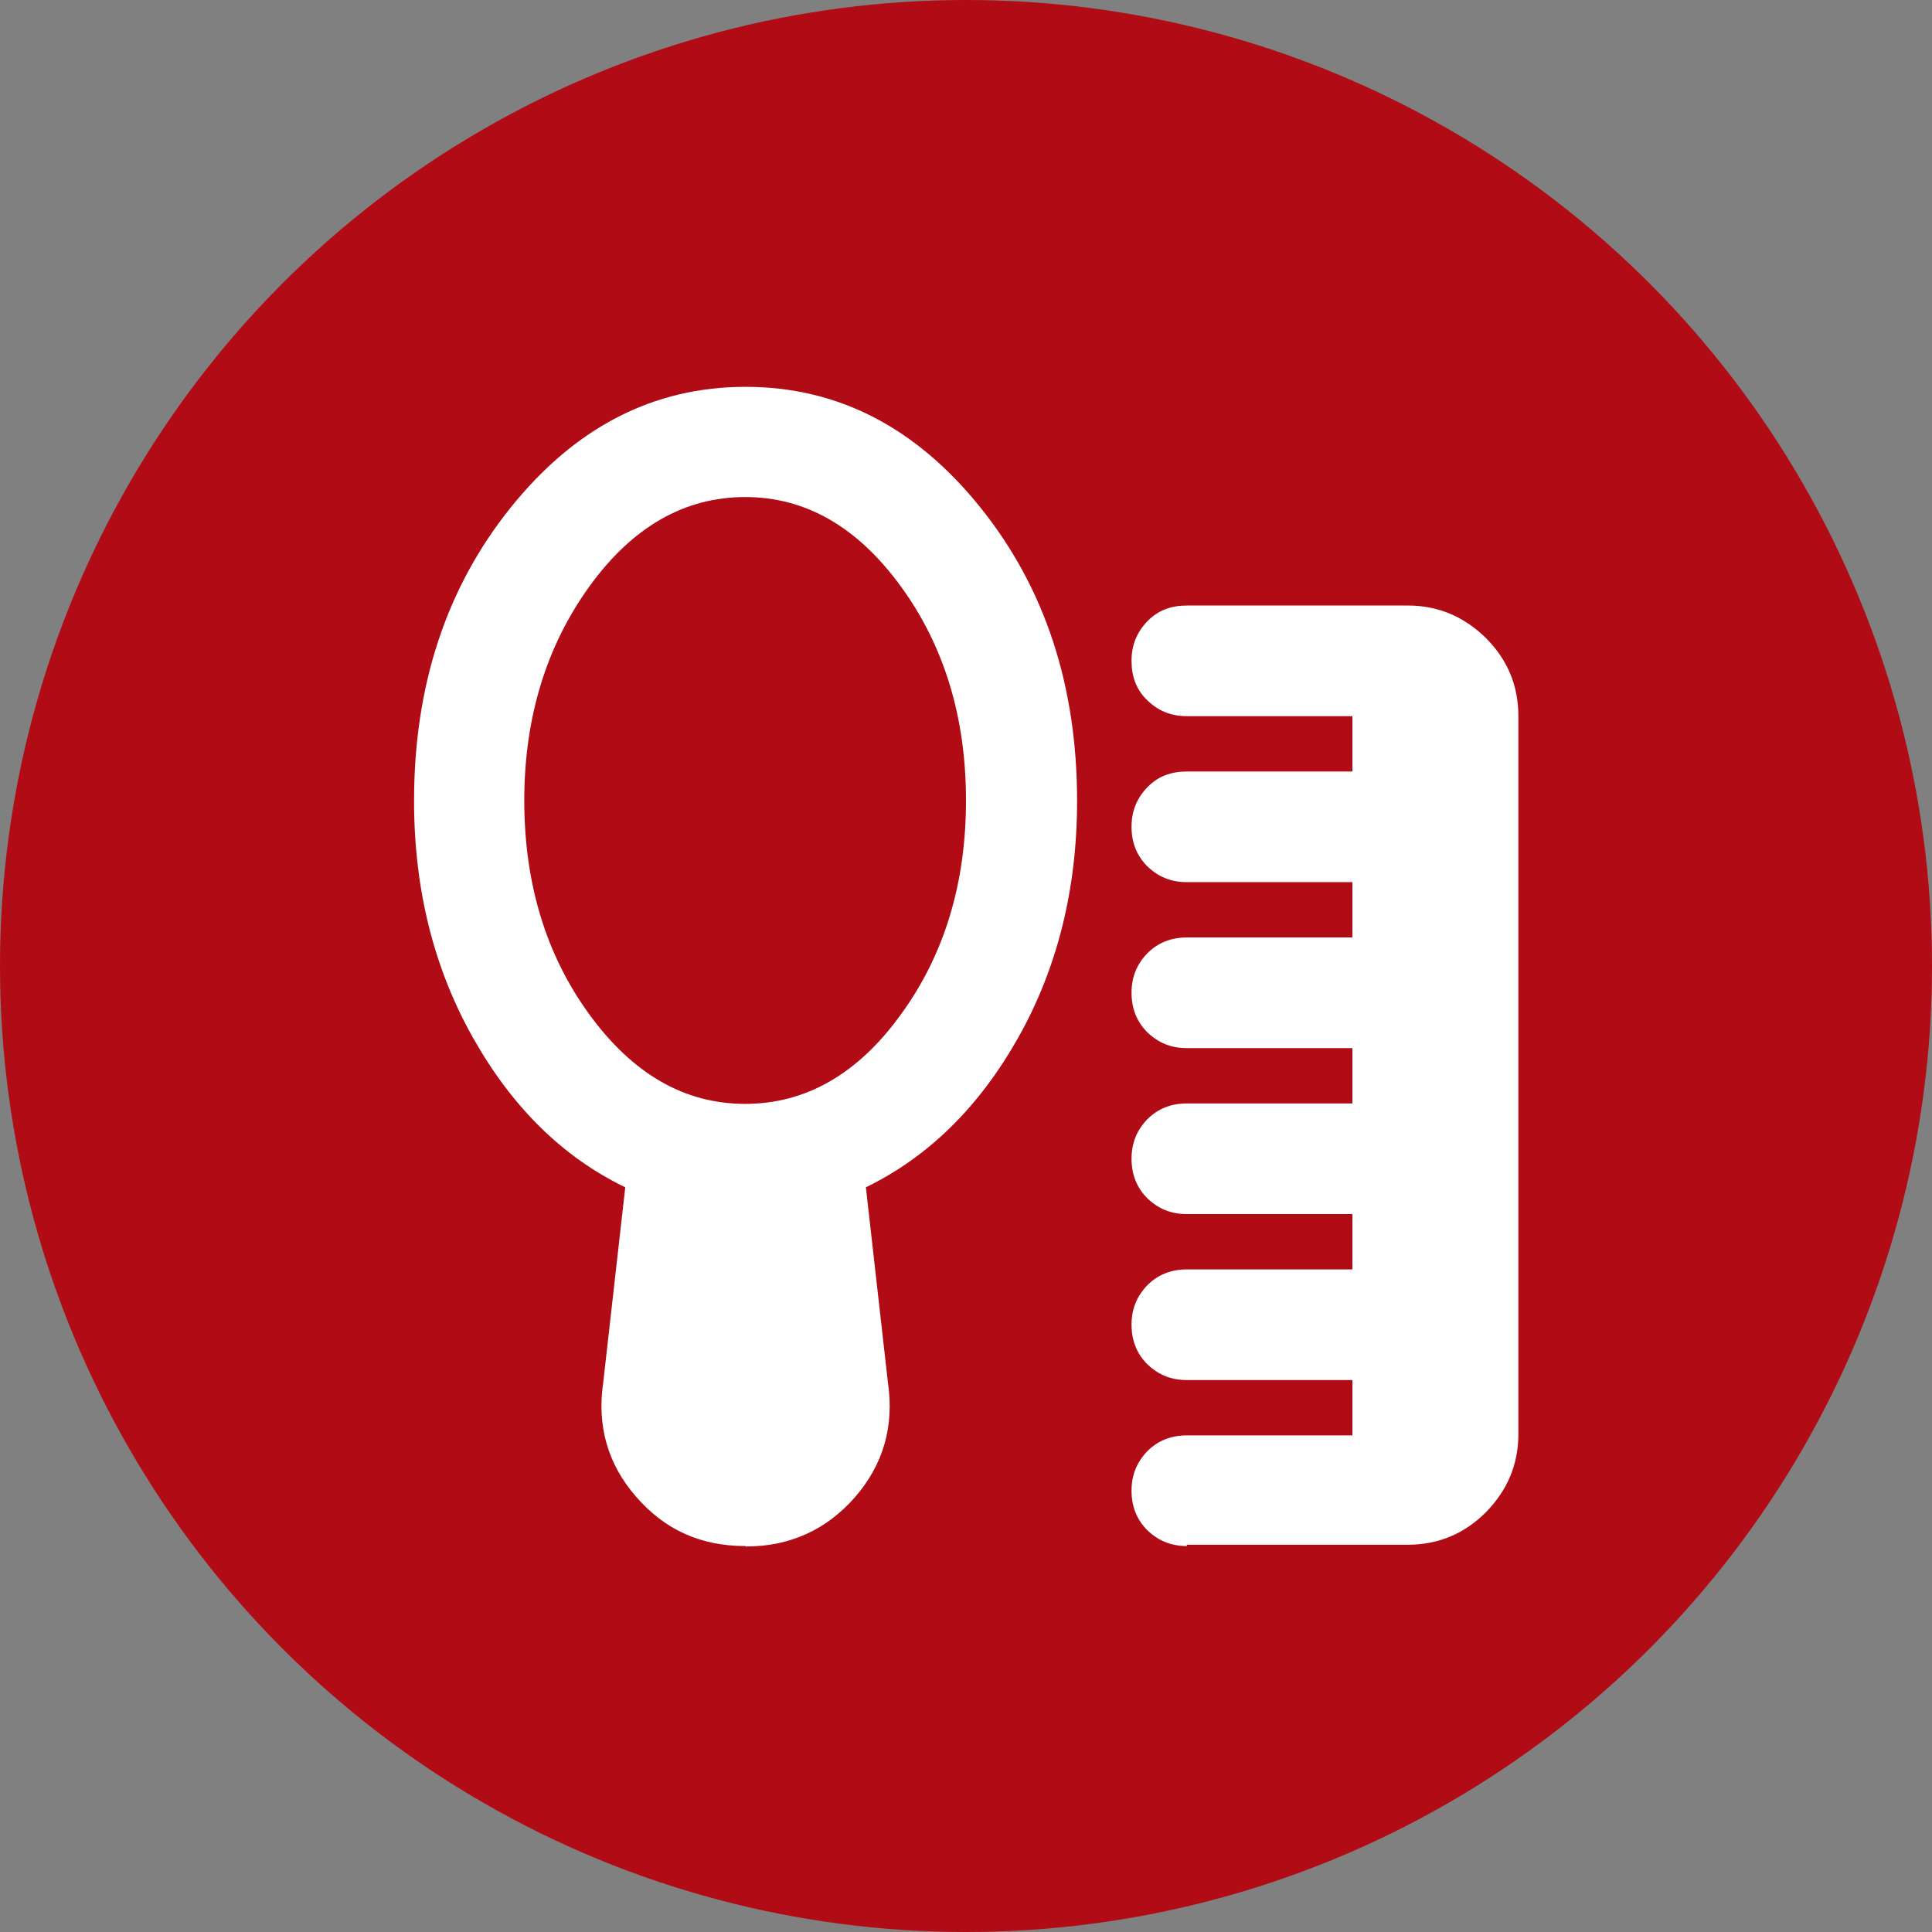 <?xml version="1.0" encoding="UTF-8"?>
<svg id="Ebene_1" data-name="Ebene 1" xmlns="http://www.w3.org/2000/svg" xmlns:xlink="http://www.w3.org/1999/xlink" viewBox="0 0 44 44">
  <rect x="0" y="0" width="44" height="44" fill="#808080" stroke="none"/>
  <defs>
    <style>
      .cls-1 {
        fill: #fff;
      }

      .cls-2 {
        fill: none;
      }

      .cls-3 {
        fill: #b10c15;
      }

      .cls-4 {
        clip-path: url(#clippath);
      }
    </style>
    <clipPath id="clippath">
      <rect class="cls-2" width="44" height="44"/>
    </clipPath>
  </defs>
  <rect class="cls-2" x="7.9" y="7.9" width="28.21" height="28.21"/>
  <rect class="cls-2" x="5.59" y="4.8" width="35.72" height="35.72"/>
  <g class="cls-4">
    <circle class="cls-3" cx="22" cy="22" r="22"/>
  </g>
  <rect class="cls-2" x="6.91" y="6.91" width="30.18" height="30.18"/>
  <rect class="cls-2" x="4.62" y="4.62" width="34.77" height="34.77"/>
  <rect class="cls-2" x="6.91" y="6.91" width="30.18" height="30.18"/>
  <path class="cls-1" d="M27.03,35.21c-.36,0-.65-.12-.9-.36-.24-.24-.36-.54-.36-.9s.12-.65.36-.9c.24-.24.54-.36.9-.36h3.77v-1.26h-3.77c-.36,0-.65-.12-.9-.36-.24-.24-.36-.54-.36-.9s.12-.65.36-.9c.24-.24.54-.36.9-.36h3.77v-1.26h-3.77c-.36,0-.65-.12-.9-.36-.24-.24-.36-.54-.36-.9,0-.36.12-.65.36-.9.24-.24.54-.36.9-.36h3.77v-1.26h-3.77c-.36,0-.65-.12-.9-.36-.24-.24-.36-.54-.36-.9s.12-.65.36-.9c.24-.24.54-.36.9-.36h3.77v-1.26h-3.77c-.36,0-.65-.12-.9-.36-.24-.24-.36-.54-.36-.9s.12-.65.36-.9.54-.36.9-.36h3.77v-1.26h-3.77c-.36,0-.65-.12-.9-.36s-.36-.54-.36-.9.12-.65.36-.9.54-.36.9-.36h5.03c.69,0,1.28.25,1.78.74.49.49.74,1.08.74,1.78v16.35c0,.69-.25,1.28-.74,1.78-.49.49-1.08.74-1.78.74h-5.03ZM16.97,25.14c1.38,0,2.57-.68,3.55-2.04.99-1.36,1.48-2.99,1.48-4.87s-.49-3.51-1.48-4.87c-.99-1.36-2.17-2.04-3.55-2.04s-2.57.68-3.55,2.04-1.48,2.99-1.48,4.87.49,3.51,1.48,4.87,2.17,2.04,3.55,2.04M16.97,35.21c-1.01,0-1.83-.37-2.48-1.12-.65-.74-.9-1.62-.75-2.62l.5-4.43c-1.43-.69-2.58-1.83-3.47-3.41-.89-1.58-1.34-3.38-1.34-5.39,0-2.62.73-4.85,2.2-6.68,1.47-1.83,3.25-2.75,5.35-2.75,2.1,0,3.88.92,5.35,2.75s2.2,4.06,2.2,6.68c0,2.01-.45,3.81-1.34,5.39-.89,1.58-2.05,2.72-3.47,3.41l.5,4.43c.15,1.01-.1,1.88-.75,2.63-.65.74-1.48,1.12-2.48,1.12"/>
</svg>